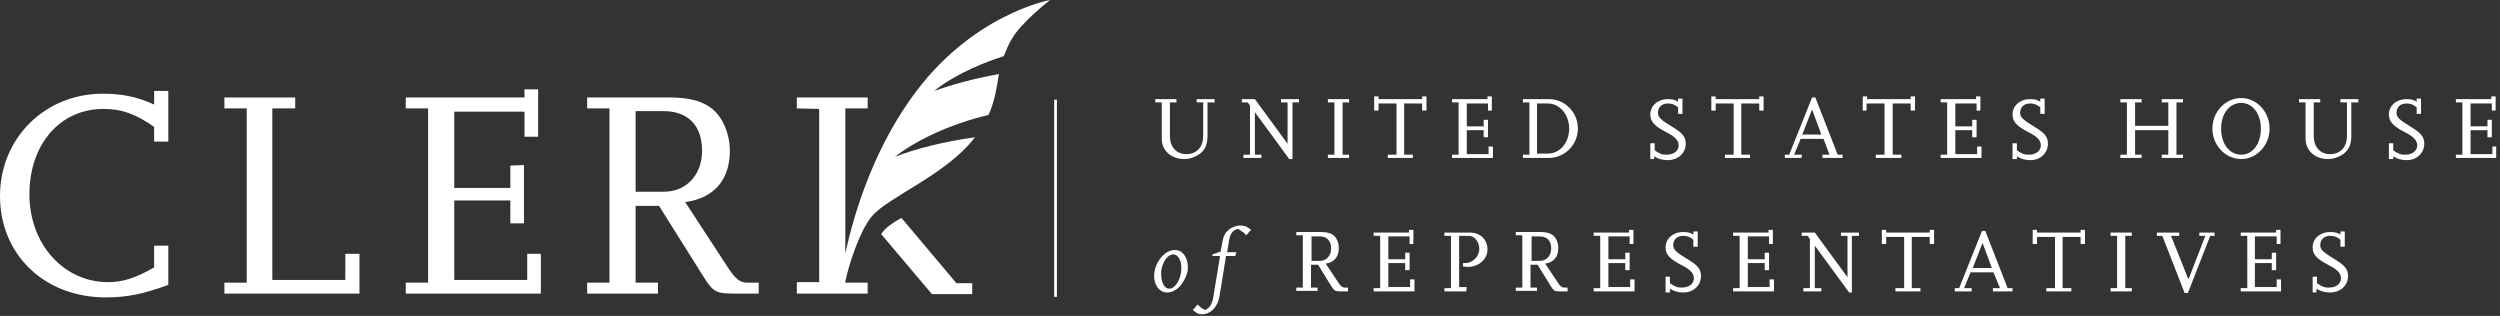 <?xml version="1.0" encoding="UTF-8"?>
<svg xmlns="http://www.w3.org/2000/svg" width="459" height="58" viewBox="0 0 459 58" fill="none">
  <rect x="0" y="0" width="459" height="58" fill="#333333" stroke="none"/>
  <g clip-path="url(#clip0_41_876)">
    <path d="M161.9 42.8C161.9 42.8 161.8 42.9 161.8 43L171.1 54H178.5V52H175.6L165.5 40C163.9 40.9 162.6 41.8 161.9 42.8Z" fill="white"></path>
    <path d="M30.9 52.3C26.3 54 23.3 54.6 19.4 54.6C8.2 54.6 0 46.8 0 36C0 25.4 8.2 17.2 18.9 17.2C22.4 17.2 25.3 17.8 28.3 19.2V16.7H30.9V26H28.3V23.3C25 21 22.5 20 19 20C11 20 5.4 26.5 5.4 35.7C5.4 44.8 11.7 51.8 19.8 51.8C22.5 51.8 24.8 51.1 28.3 49.1V45.1H30.9V52.3Z" fill="white"></path>
    <path d="M66 53.9H41.2V51.9H45.3V19.9H41.2V17.9H54.2V19.9H50V51.4H63.4V46.6H66V53.9Z" fill="white"></path>
    <path d="M99.3 53.9H74.5V51.9H78.6V19.9H74.5V17.9H96.3V16.4H98.8V25.1H96.3V20.5H83.4V34.5H93.7V30.4L96.2 30.3V41H93.7V36.8H83.4V51.4H96.8V46.6H99.3V53.9Z" fill="white"></path>
    <path d="M139.3 53.9H134.7C131.5 53.9 130.9 53.6 129.1 50.7L121 37.8H116.7V51.9H120.8V53.9H107.8V51.9H111.9V19.9H107.8V17.9H123C128.3 17.9 131.3 19.4 132.9 22.8C133.6 24.3 134 25.9 134 27.7C134 33 131.1 36.4 125.8 37.1L133.7 49.2C135 51.2 135.9 51.9 137.2 51.9H139.3V53.9ZM116.7 35.2H121.9C126 35.2 128.9 32.1 128.9 27.7C128.9 23 126.3 20.4 121.8 20.4H116.7V35.2Z" fill="white"></path>
    <path d="M222.9 18.8H221.7V25C221.7 26.7 221.1 27.9 219.7 28.6C219 29 218.2 29.2 217.4 29.2C215 29.2 213.3 27.6 213.3 25.5V18.8H212.1V18.2H216V18.8H214.8V25C214.8 27 216 28.3 217.8 28.3C219.7 28.3 220.9 27 220.9 25V18.8H219.7V18.2H223V18.8H222.9Z" fill="white"></path>
    <path d="M237.199 29.2H236.699L230.399 20.6V28.4H231.599V29H228.299V28.4H229.499V19.4L229.099 18.8H227.999V18.2H230.399L236.399 26.4V18.8H235.199V18.2H238.499V18.8H237.299V29.2H237.199Z" fill="white"></path>
    <path d="M247.7 29H243.8V28.4H245V18.8H243.8V18.2H247.7V18.8H246.5V28.4H247.7V29Z" fill="white"></path>
    <path d="M259.5 29H254.8V28.4H256.4V19H253.1V20.3H252.3V17.7H253.1V18.2H261.1V17.7H261.9V20.3H261.1V19H257.8V28.4H259.4V29H259.5Z" fill="white"></path>
    <path d="M274 29H266.6V28.4H267.8V18.8H266.6V18.2H273.1V17.7H273.9V20.3H273.2V19H269.3V23.2H272.4V22H273.2V25.2H272.4V23.9H269.3V28.3H273.3V26.9H274.1V29H274Z" fill="white"></path>
    <path d="M279.6 29V28.4H280.8V18.8H279.6V18.2H284.4C287.3 18.2 289.7 20.6 289.7 23.6C289.7 26.6 287.3 29 284.3 29H279.6ZM282.2 28.2H284.2C286.4 28.2 288.1 26.2 288.1 23.6C288.1 21.1 286.4 19 284.2 19H282.2V28.2Z" fill="white"></path>
    <path d="M303.699 29.2H302.999V26.3H303.799V27.6C304.799 28.3 305.199 28.4 305.999 28.4C307.299 28.4 308.199 27.7 308.199 26.7C308.199 25.8 307.599 25.1 305.799 24.2C303.699 23.1 302.999 22.3 302.999 21C302.999 19.4 304.399 18.2 306.199 18.2C306.999 18.2 307.599 18.3 308.099 18.7V18.1H308.899V20.9H308.099V19.7C307.299 19.1 306.899 19 306.199 19C305.099 19 304.399 19.7 304.399 20.7C304.399 21.5 304.899 22 306.899 23.2C308.899 24.4 309.499 25.1 309.499 26.4C309.499 28.1 308.099 29.4 306.199 29.4C305.199 29.4 304.499 29.2 303.699 28.7V29.2Z" fill="white"></path>
    <path d="M321.399 29H316.699V28.4H318.299V19H314.999V20.3H314.199V17.7H314.999V18.2H322.999V17.7H323.799V20.3H322.999V19H319.699V28.4H321.299V29H321.399Z" fill="white"></path>
    <path d="M338.299 29H334.599V28.4H335.899L334.799 25.5H330.599L329.399 28.4H330.799V29H327.699V28.4H328.499L332.699 17.9H333.299L337.399 28.4H338.299V29ZM334.399 24.7L332.699 20.1L330.899 24.7H334.399Z" fill="white"></path>
    <path d="M349.099 29H344.399V28.4H345.999V19H342.699V20.3H341.999V17.7H342.799V18.2H350.799V17.7H351.599V20.3H350.799V19H347.499V28.4H349.099V29Z" fill="white"></path>
    <path d="M363.7 29H356.3V28.4H357.5V18.8H356.3V18.2H362.8V17.7H363.6V20.3H362.9V19H359V23.2H362.1V22H362.9V25.2H362.1V23.9H359V28.3H363V26.9H363.8V29H363.7Z" fill="white"></path>
    <path d="M370.299 29.2H369.499V26.3H370.299V27.6C371.299 28.3 371.699 28.4 372.499 28.4C373.799 28.4 374.699 27.7 374.699 26.7C374.699 25.8 374.099 25.1 372.299 24.2C370.199 23.1 369.499 22.3 369.499 21C369.499 19.4 370.899 18.2 372.699 18.2C373.499 18.2 374.099 18.3 374.599 18.7V18.1H375.399V20.9H374.599V19.7C373.799 19.1 373.399 19 372.699 19C371.599 19 370.899 19.7 370.899 20.7C370.899 21.5 371.399 22 373.399 23.2C375.399 24.4 375.999 25.1 375.999 26.4C375.999 28.1 374.599 29.4 372.799 29.4C371.799 29.4 371.099 29.2 370.299 28.7V29.2Z" fill="white"></path>
    <path d="M400.8 29H396.9V28.4H398.1V23.9H392V28.4H393.2V29H389.3V28.4H390.5V18.8H389.3V18.2H393.2V18.8H392V23.1H398.1V18.8H396.9V18.2H400.8V18.8H399.6V28.4H400.8V29Z" fill="white"></path>
    <path d="M406.199 23.6C406.199 20.5 408.599 18 411.499 18C414.299 18 416.699 20.5 416.699 23.6C416.699 26.7 414.299 29.2 411.499 29.2C408.599 29.2 406.199 26.7 406.199 23.6ZM407.799 23.6C407.799 26.4 409.299 28.4 411.499 28.4C413.599 28.4 415.099 26.4 415.099 23.6C415.099 20.9 413.599 18.9 411.499 18.9C409.299 18.9 407.799 20.9 407.799 23.6Z" fill="white"></path>
    <path d="M432.9 18.8H431.7V25C431.7 26.7 431.1 27.9 429.7 28.6C429 29 428.2 29.2 427.4 29.2C425 29.2 423.3 27.6 423.3 25.5V18.8H422.1V18.2H426V18.8H424.8V25C424.8 27 426 28.3 427.8 28.3C429.7 28.3 430.9 27 430.9 25V18.8H429.7V18.2H433V18.8H432.9Z" fill="white"></path>
    <path d="M439.4 29.2H438.6V26.3H439.4V27.6C440.4 28.3 440.8 28.4 441.6 28.4C442.9 28.4 443.8 27.7 443.8 26.7C443.8 25.8 443.2 25.1 441.4 24.2C439.3 23.1 438.6 22.3 438.6 21C438.6 19.4 440 18.2 441.8 18.2C442.6 18.2 443.2 18.3 443.7 18.7V18.1H444.5V20.9H443.7V19.7C442.9 19.1 442.5 19 441.8 19C440.7 19 440 19.7 440 20.7C440 21.5 440.5 22 442.5 23.2C444.5 24.4 445.1 25.1 445.1 26.4C445.1 28.1 443.7 29.4 441.9 29.4C440.9 29.4 440.2 29.2 439.4 28.7V29.2Z" fill="white"></path>
    <path d="M458.299 29H450.899V28.4H452.099V18.8H450.899V18.2H457.399V17.7H458.199V20.3H457.499V19H453.599V23.2H456.699V22H457.499V25.2H456.699V23.9H453.599V28.3H457.599V26.9H458.399V29H458.299Z" fill="white"></path>
    <path d="M215.699 45.9C217.099 45.9 218.099 47.2 218.099 49.1C218.099 50.3 217.499 51.5 216.599 52.6C215.899 53.3 215.099 53.7 214.299 53.7C212.899 53.7 211.899 52.4 211.899 50.7C211.899 49.4 212.399 48.1 213.399 47C214.099 46.3 214.899 45.9 215.699 45.9ZM213.199 49.8C213.199 50 213.199 50.2 213.199 50.4C213.199 51.9 213.799 53 214.699 53C215.799 53 216.899 51.2 216.899 49.2C216.899 47.8 216.299 46.7 215.399 46.7C214.399 46.7 213.399 48.1 213.199 49.8Z" fill="white"></path>
    <path d="M226.799 47H225.099L223.899 54.4C223.599 56.3 222.299 57.7 220.699 57.7C219.999 57.7 219.699 57.5 218.999 56.9L219.899 55.9C220.499 56.5 220.699 56.7 221.299 56.9C222.299 56.4 222.599 55.8 222.899 53.7L223.999 47H222.599V46.7L224.099 46.2L224.499 44.1C224.699 43 225.299 42.2 226.399 41.7C226.899 41.5 227.199 41.4 227.599 41.4C228.399 41.4 228.999 41.6 229.699 42.2L228.799 43.2C228.399 42.7 228.199 42.6 227.599 42.2L227.299 42C226.299 42.3 225.799 42.9 225.599 44.5L225.299 46.3H226.999L226.799 47Z" fill="white"></path>
    <path d="M247.499 53.5H246.099C245.099 53.5 244.999 53.4 244.399 52.5L241.999 48.6H240.699V52.8H241.899V53.4H237.999V52.8H239.199V43.2H237.999V42.6H242.499C244.099 42.6 244.999 43 245.499 44.1C245.699 44.5 245.799 45 245.799 45.6C245.799 47.2 244.899 48.2 243.399 48.4L245.799 52C246.199 52.6 246.499 52.8 246.899 52.8H247.499V53.5ZM240.699 47.9H242.299C243.499 47.9 244.399 47 244.399 45.6C244.399 44.2 243.599 43.4 242.299 43.4H240.799V47.9H240.699Z" fill="white"></path>
    <path d="M259.599 53.5H252.199V52.9H253.399V43.3H252.199V42.7H258.699V42.2H259.499V44.8H258.799V43.4H254.899V47.6H257.999V46.4H258.799V49.6H257.999V48.3H254.899V52.7H258.899V51.3H259.699V53.5H259.599Z" fill="white"></path>
    <path d="M269.199 53.5H265.199V52.9H266.399V43.3H265.199V42.7H269.899C271.799 42.7 273.099 44 273.099 45.8C273.099 47.6 271.499 49 269.499 49C269.199 49 268.999 49 268.599 48.9V48.3C268.799 48.3 268.899 48.3 268.999 48.3C270.399 48.3 271.599 47.1 271.599 45.7C271.599 44.4 270.699 43.3 269.699 43.3H267.899V52.7H269.299L269.199 53.5Z" fill="white"></path>
    <path d="M287.8 53.5H286.4C285.4 53.5 285.3 53.4 284.7 52.5L282.3 48.6H281V52.8H282.2V53.4H278.3V52.8H279.5V43.2H278.3V42.6H282.8C284.4 42.6 285.3 43 285.8 44.1C286 44.5 286.1 45 286.1 45.6C286.1 47.2 285.2 48.2 283.7 48.4L286.1 52C286.5 52.6 286.8 52.8 287.2 52.8H287.8V53.5ZM281.1 47.9H282.7C283.9 47.9 284.8 47 284.8 45.6C284.8 44.2 284 43.4 282.7 43.4H281.2V47.9H281.1Z" fill="white"></path>
    <path d="M300 53.5H292.6V52.9H293.8V43.3H292.6V42.7H299.1V42.2H299.9V44.8H299.2V43.4H295.3V47.6H298.4V46.4H299.2V49.6H298.4V48.3H295.3V52.7H299.3V51.3H300.1V53.5H300Z" fill="white"></path>
    <path d="M306.6 53.7H305.8V50.8H306.6V52C307.6 52.7 308 52.8 308.8 52.8C310.1 52.8 311 52.1 311 51.1C311 50.2 310.4 49.5 308.6 48.6C306.5 47.5 305.8 46.7 305.8 45.4C305.8 43.8 307.2 42.6 309 42.6C309.8 42.6 310.4 42.7 310.9 43.1V42.5H311.7V45.3H310.9V44C310.1 43.4 309.7 43.3 309 43.3C307.9 43.3 307.2 44 307.2 45C307.2 45.8 307.7 46.3 309.7 47.5C311.7 48.7 312.3 49.4 312.3 50.7C312.3 52.4 310.9 53.7 309.1 53.7C308.1 53.7 307.4 53.5 306.6 53V53.7Z" fill="white"></path>
    <path d="M325.599 53.5H318.199V52.9H319.399V43.3H318.199V42.7H324.699V42.2H325.499V44.8H324.799V43.4H320.899V47.6H323.999V46.4H324.799V49.6H323.999V48.3H320.899V52.7H324.899V51.3H325.699V53.5H325.599Z" fill="white"></path>
    <path d="M340 53.7H339.5L333.2 45.1V52.9H334.4V53.5H331.1V52.9H332.3V43.9L331.9 43.3H330.8V42.7H333.2L339.2 50.9V43.3H338V42.7H341.3V43.3H340V53.7Z" fill="white"></path>
    <path d="M352.699 53.5H347.999V52.9H349.599V43.5H346.299V44.8H345.499V42.2H346.299V42.7H354.299V42.2H355.099V44.8H354.299V43.5H350.999V52.9H352.599V53.5H352.699Z" fill="white"></path>
    <path d="M369.599 53.5H365.899V52.9H367.199L365.999 50H361.799L360.599 52.9H361.999V53.5H358.899V52.9H359.699L363.899 42.4H364.499L368.599 52.9H369.499V53.5H369.599ZM365.699 49.2L363.999 44.6L362.199 49.2H365.699Z" fill="white"></path>
    <path d="M380.399 53.5H375.699V52.9H377.299V43.5H373.999V44.8H373.199V42.2H373.999V42.7H381.999V42.2H382.799V44.8H381.999V43.5H378.699V52.9H380.299V53.5H380.399Z" fill="white"></path>
    <path d="M391.399 53.5H387.499V52.9H388.699V43.3H387.499V42.7H391.399V43.3H390.199V52.9H391.399V53.5Z" fill="white"></path>
    <path d="M401.699 53.8H401.099L396.999 43.3H395.999V42.7H400.099V43.3H398.599L401.799 51.3L404.899 43.3H403.799V42.7H406.599V43.3H405.799L401.699 53.8Z" fill="white"></path>
    <path d="M418.799 53.5H411.399V52.9H412.599V43.3H411.399V42.7H417.899V42.2H418.699V44.8H417.999V43.4H413.999V47.6H417.099V46.4H417.899V49.6H417.099V48.3H413.999V52.7H417.999V51.3H418.799V53.5Z" fill="white"></path>
    <path d="M425.4 53.7H424.6V50.8H425.4V52C426.4 52.7 426.8 52.8 427.6 52.8C428.9 52.8 429.8 52.1 429.8 51.1C429.8 50.2 429.2 49.5 427.4 48.6C425.3 47.5 424.6 46.7 424.6 45.4C424.6 43.8 426 42.6 427.8 42.6C428.6 42.6 429.2 42.7 429.7 43.1V42.5H430.5V45.3H429.7V44C428.9 43.4 428.5 43.3 427.8 43.3C426.7 43.3 426 44 426 45C426 45.8 426.5 46.3 428.5 47.5C430.5 48.7 431.1 49.4 431.1 50.7C431.1 52.4 429.7 53.7 427.8 53.7C426.8 53.7 426.1 53.5 425.3 53V53.7H425.4Z" fill="white"></path>
    <path d="M193.8 18.3V54.5" stroke="white" stroke-width="0.5" stroke-miterlimit="10"></path>
    <path d="M167.1 18.3C160.1 28.2 156.7 39.6 155.2 46.5V19.9H159.3V17.9H146.3V19.9L150.4 20V51.8H146.3V53.9H159.3V51.9H155.2V51.7C155.8 48.7 157.8 42.5 160 39.8C162.9 36.2 173.8 32.1 179 25.2C173.4 26 168.4 27.2 164.3 28.8C167.7 26.1 173.9 22.9 181.5 21.1C182.7 18.4 183 16 183.4 13.6C178.9 14.4 174.9 15.5 171.5 16.7C174.2 14.5 178.7 12.1 184.3 10.3C184.7 9.3 185.1 8.2 185.8 7.1C187.5 4.1 192.8 0 192.8 0C192.8 0 178.1 2.6 167.1 18.3Z" fill="white"></path>
  </g>
  <defs>
    <clipPath id="clip0_41_876">
      <rect width="458.3" height="57.7" fill="white"></rect>
    </clipPath>
  </defs>
</svg>
